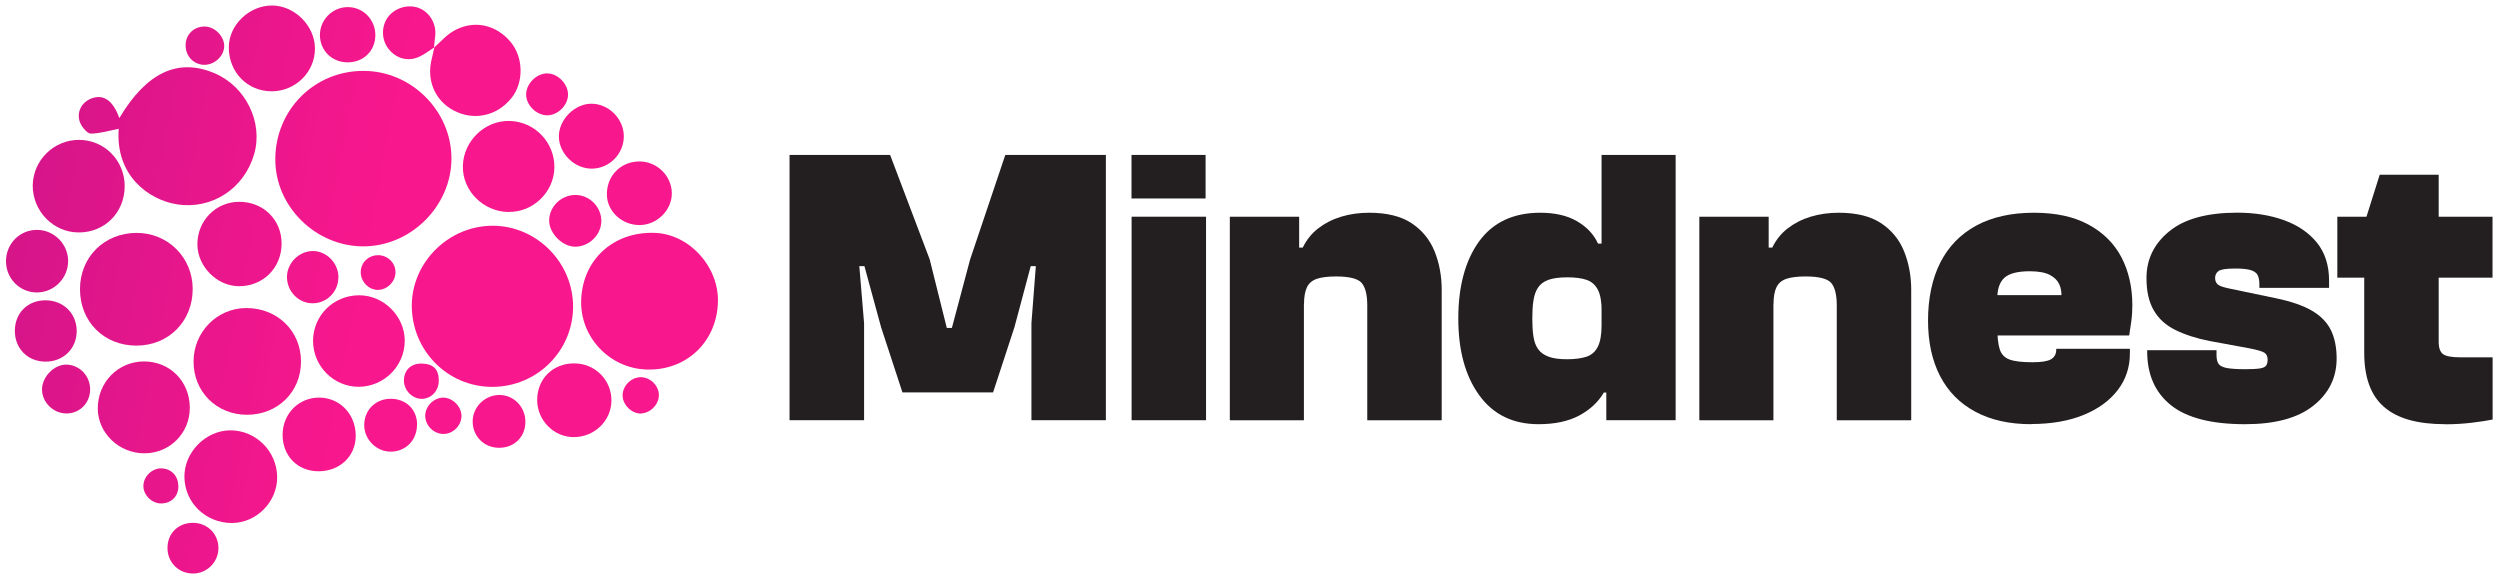 <svg width="179" height="42" viewBox="0 0 179 42" fill="none" xmlns="http://www.w3.org/2000/svg">
<path d="M26.024 5.076C29.451 5.076 32.318 7.93 32.324 11.339C32.324 14.772 29.388 17.677 25.942 17.639C22.546 17.601 19.692 14.741 19.711 11.389C19.73 7.855 22.508 5.07 26.024 5.076Z" fill="url(#paint0_linear_1122_1929)"/>
<path d="M35.243 27.7C32.042 27.7 29.472 25.086 29.484 21.86C29.503 18.741 32.162 16.139 35.319 16.164C38.456 16.189 41.046 18.823 41.033 21.973C41.02 25.149 38.431 27.7 35.243 27.7Z" fill="url(#paint1_linear_1122_1929)"/>
<path d="M8.55 8.446C10.497 5.177 12.752 4.137 15.354 5.24C17.597 6.185 18.857 8.761 18.196 11.042C17.484 13.499 15.178 15.03 12.652 14.627C10.686 14.312 8.248 12.605 8.5 9.221C7.857 9.347 7.183 9.555 6.509 9.568C6.263 9.568 5.916 9.158 5.771 8.862C5.419 8.113 5.809 7.306 6.584 7.035C7.428 6.739 8.09 7.199 8.544 8.446H8.55Z" fill="url(#paint2_linear_1122_1929)"/>
<path d="M41.612 21.494C41.706 18.584 43.931 16.561 46.898 16.674C49.368 16.769 51.485 19.1 51.403 21.645C51.315 24.493 49.135 26.547 46.3 26.459C43.647 26.377 41.524 24.134 41.612 21.494Z" fill="url(#paint3_linear_1122_1929)"/>
<path d="M5.727 20.707C5.727 18.401 7.472 16.675 9.79 16.675C12.027 16.675 13.791 18.439 13.797 20.682C13.804 23 12.077 24.746 9.771 24.746C7.44 24.746 5.727 23.032 5.727 20.701V20.707Z" fill="url(#paint4_linear_1122_1929)"/>
<path d="M17.69 29.698C15.51 29.698 13.853 28.054 13.859 25.88C13.859 23.776 15.542 22.062 17.621 22.056C19.857 22.043 21.558 23.706 21.552 25.893C21.552 28.06 19.889 29.692 17.69 29.698Z" fill="url(#paint5_linear_1122_1929)"/>
<path d="M16.606 37.447C14.741 37.447 13.248 36.023 13.204 34.19C13.16 32.407 14.71 30.819 16.499 30.812C18.314 30.812 19.819 32.299 19.845 34.139C19.87 35.916 18.377 37.441 16.606 37.447Z" fill="url(#paint6_linear_1122_1929)"/>
<path d="M8.928 13.329C8.928 15.212 7.504 16.649 5.633 16.643C3.818 16.643 2.325 15.105 2.344 13.272C2.369 11.476 3.85 10.015 5.652 10.015C7.472 10.015 8.928 11.483 8.928 13.329Z" fill="url(#paint7_linear_1122_1929)"/>
<path d="M10.345 32.457C8.525 32.463 7.006 31.008 7 29.25C6.994 27.385 8.437 25.898 10.276 25.879C12.147 25.86 13.584 27.29 13.59 29.187C13.597 31.008 12.166 32.45 10.345 32.457Z" fill="url(#paint8_linear_1122_1929)"/>
<path d="M25.69 27.694C23.895 27.7 22.42 26.226 22.414 24.412C22.414 22.603 23.863 21.154 25.697 21.142C27.473 21.129 28.992 22.648 28.979 24.418C28.966 26.22 27.492 27.681 25.69 27.694Z" fill="url(#paint9_linear_1122_1929)"/>
<path d="M31.072 3.412C31.545 3.003 31.967 2.498 32.502 2.202C33.926 1.402 35.514 1.755 36.56 3.003C37.486 4.111 37.517 5.901 36.623 7.016C35.59 8.307 33.939 8.667 32.496 7.917C31.135 7.205 30.512 5.724 30.921 4.181C30.99 3.922 31.041 3.651 31.097 3.393L31.078 3.412H31.072Z" fill="url(#paint10_linear_1122_1929)"/>
<path d="M36.405 15.181C34.584 15.149 33.097 13.644 33.142 11.88C33.186 10.084 34.717 8.616 36.487 8.66C38.295 8.704 39.725 10.204 39.694 12.006C39.663 13.763 38.163 15.206 36.405 15.175V15.181Z" fill="url(#paint11_linear_1122_1929)"/>
<path d="M19.439 6.537C17.712 6.531 16.389 5.177 16.383 3.412C16.37 1.806 17.826 0.395 19.47 0.395C21.089 0.395 22.532 1.831 22.551 3.45C22.57 5.145 21.159 6.544 19.439 6.537Z" fill="url(#paint12_linear_1122_1929)"/>
<path d="M20.163 17.437C20.163 19.188 18.82 20.517 17.075 20.492C15.532 20.473 14.152 19.081 14.133 17.525C14.114 15.817 15.437 14.457 17.119 14.45C18.852 14.444 20.163 15.729 20.163 17.437Z" fill="url(#paint13_linear_1122_1929)"/>
<path d="M41.101 26.018C42.6 26.011 43.797 27.208 43.779 28.702C43.76 30.138 42.55 31.304 41.076 31.297C39.639 31.297 38.455 30.081 38.461 28.626C38.474 27.12 39.582 26.024 41.094 26.018H41.101Z" fill="url(#paint14_linear_1122_1929)"/>
<path d="M20.235 31.09C20.253 29.597 21.419 28.444 22.887 28.469C24.374 28.488 25.495 29.698 25.47 31.254C25.445 32.684 24.317 33.743 22.811 33.743C21.299 33.743 20.216 32.634 20.235 31.096V31.09Z" fill="url(#paint15_linear_1122_1929)"/>
<path d="M44.665 9.732C44.678 10.992 43.67 12.044 42.41 12.075C41.156 12.107 40.003 10.986 40.016 9.744C40.028 8.547 41.15 7.426 42.347 7.426C43.575 7.426 44.647 8.497 44.665 9.725V9.732Z" fill="url(#paint16_linear_1122_1929)"/>
<path d="M45.785 16.114C44.531 16.114 43.479 15.144 43.454 13.959C43.422 12.617 44.411 11.584 45.747 11.559C47.014 11.54 48.078 12.561 48.103 13.814C48.122 15.037 47.045 16.114 45.791 16.114H45.785Z" fill="url(#paint17_linear_1122_1929)"/>
<path d="M0.43 18.672C0.449 17.412 1.444 16.435 2.692 16.46C3.889 16.485 4.872 17.481 4.878 18.678C4.884 19.919 3.87 20.94 2.641 20.94C1.4 20.94 0.411 19.925 0.43 18.672Z" fill="url(#paint18_linear_1122_1929)"/>
<path d="M3.243 25.892C1.964 25.886 1.038 24.928 1.063 23.643C1.088 22.389 1.989 21.507 3.249 21.501C4.535 21.501 5.486 22.433 5.492 23.7C5.492 24.96 4.535 25.905 3.249 25.892H3.243Z" fill="url(#paint19_linear_1122_1929)"/>
<path d="M26.876 2.505C26.876 3.639 26.025 4.477 24.866 4.465C23.77 4.452 22.925 3.627 22.907 2.543C22.888 1.44 23.776 0.527 24.879 0.508C25.981 0.495 26.869 1.384 26.876 2.505Z" fill="url(#paint20_linear_1122_1929)"/>
<path d="M37.618 30.221C37.612 31.298 36.799 32.08 35.703 32.061C34.638 32.048 33.825 31.21 33.844 30.145C33.857 29.118 34.745 28.268 35.778 28.28C36.812 28.293 37.631 29.156 37.618 30.221Z" fill="url(#paint21_linear_1122_1929)"/>
<path d="M29.858 30.379C29.871 31.5 29.064 32.338 27.968 32.338C26.948 32.338 26.078 31.469 26.078 30.436C26.078 29.364 26.885 28.558 27.962 28.552C29.071 28.552 29.846 29.302 29.865 30.379H29.858Z" fill="url(#paint22_linear_1122_1929)"/>
<path d="M31.093 3.394C30.741 3.621 30.4 3.886 30.022 4.062C29.191 4.44 28.334 4.188 27.786 3.457C27.294 2.802 27.301 1.825 27.805 1.189C28.315 0.54 29.254 0.282 30.003 0.578C30.785 0.887 31.27 1.737 31.157 2.607C31.119 2.871 31.1 3.142 31.075 3.413L31.093 3.394Z" fill="url(#paint23_linear_1122_1929)"/>
<path d="M43.056 15.824C43.05 16.807 42.2 17.651 41.204 17.664C40.291 17.677 39.327 16.725 39.32 15.806C39.314 14.785 40.202 13.934 41.248 13.96C42.237 13.985 43.063 14.835 43.056 15.831V15.824Z" fill="url(#paint24_linear_1122_1929)"/>
<path d="M24.226 19.844C24.233 20.864 23.433 21.696 22.418 21.715C21.391 21.74 20.541 20.871 20.547 19.819C20.553 18.829 21.416 17.973 22.405 17.973C23.382 17.973 24.226 18.836 24.233 19.844H24.226Z" fill="url(#paint25_linear_1122_1929)"/>
<path d="M11.992 39.249C11.986 38.191 12.755 37.428 13.826 37.435C14.827 37.435 15.615 38.203 15.64 39.192C15.665 40.207 14.859 41.051 13.838 41.064C12.805 41.076 11.998 40.282 11.992 39.249Z" fill="url(#paint26_linear_1122_1929)"/>
<path d="M4.753 29.603C3.827 29.603 3.021 28.822 3.008 27.902C2.995 26.988 3.89 26.075 4.778 26.106C5.711 26.138 6.454 26.919 6.454 27.877C6.454 28.853 5.717 29.603 4.759 29.603H4.753Z" fill="url(#paint27_linear_1122_1929)"/>
<path d="M39.197 5.258C39.953 5.265 40.678 6.021 40.672 6.783C40.665 7.552 39.915 8.276 39.153 8.257C38.378 8.238 37.647 7.495 37.672 6.733C37.691 5.964 38.435 5.246 39.203 5.252L39.197 5.258Z" fill="url(#paint28_linear_1122_1929)"/>
<path d="M14.675 1.9C15.387 1.912 16.061 2.606 16.055 3.305C16.042 4.017 15.356 4.653 14.618 4.641C13.862 4.628 13.283 4.017 13.289 3.236C13.295 2.461 13.894 1.881 14.675 1.9Z" fill="url(#paint29_linear_1122_1929)"/>
<path d="M45.903 29.609C45.26 29.628 44.618 29.029 44.58 28.374C44.542 27.675 45.153 27.026 45.852 27.007C46.52 26.994 47.138 27.561 47.175 28.229C47.213 28.916 46.596 29.578 45.897 29.603L45.903 29.609Z" fill="url(#paint30_linear_1122_1929)"/>
<path d="M31.731 28.469C32.418 28.469 33.061 29.13 33.042 29.817C33.017 30.497 32.418 31.077 31.744 31.071C31.07 31.071 30.471 30.485 30.446 29.811C30.421 29.118 31.045 28.469 31.731 28.469Z" fill="url(#paint31_linear_1122_1929)"/>
<path d="M31.417 27.259C31.417 27.978 30.888 28.545 30.208 28.557C29.521 28.57 28.903 27.933 28.922 27.222C28.941 26.478 29.439 26.012 30.208 26.031C31.027 26.05 31.424 26.447 31.417 27.259Z" fill="url(#paint32_linear_1122_1929)"/>
<path d="M27.038 18.269C27.744 18.262 28.317 18.804 28.317 19.491C28.317 20.165 27.725 20.757 27.051 20.757C26.389 20.757 25.81 20.146 25.829 19.466C25.841 18.804 26.377 18.281 27.038 18.275V18.269Z" fill="url(#paint33_linear_1122_1929)"/>
<path d="M12.773 34.788C12.786 35.519 12.282 36.035 11.545 36.048C10.883 36.054 10.272 35.462 10.266 34.807C10.266 34.139 10.852 33.541 11.526 33.534C12.238 33.534 12.761 34.057 12.767 34.788H12.773Z" fill="url(#paint34_linear_1122_1929)"/>
<path d="M61.861 30.088H56.531V11.093H63.733L66.568 18.578L67.79 23.479H68.155L69.46 18.578L71.98 11.093H79.181V30.088H73.851V23.139L74.166 19.056H73.8L72.635 23.423L71.104 28.098H64.615L63.084 23.423L61.893 19.056H61.527L61.868 23.139V30.088H61.861Z" fill="#231F20"/>
<path d="M86.32 14.211H81.016V11.093H86.32V14.211ZM86.352 30.088H81.022V15.516H86.352V30.088Z" fill="#231F20"/>
<path d="M93.36 30.089H88.055V15.516H93.019V19.51L93.36 19.655V30.089ZM103.226 30.089H97.896V21.867C97.896 21.092 97.757 20.556 97.486 20.247C97.209 19.945 96.604 19.794 95.659 19.794C95.073 19.794 94.613 19.851 94.286 19.964C93.952 20.077 93.719 20.279 93.58 20.562C93.442 20.846 93.366 21.256 93.366 21.785H92.515V17.727H93.278C93.542 17.179 93.908 16.719 94.38 16.354C94.853 15.989 95.401 15.705 96.025 15.516C96.648 15.327 97.316 15.232 98.041 15.232C99.307 15.232 100.315 15.484 101.071 15.982C101.827 16.486 102.375 17.154 102.716 17.998C103.056 18.843 103.226 19.762 103.226 20.764V30.089Z" fill="#231F20"/>
<path d="M110.166 30.372C108.333 30.372 106.915 29.685 105.914 28.299C104.912 26.919 104.414 25.086 104.414 22.799C104.414 20.512 104.912 18.653 105.901 17.286C106.896 15.919 108.352 15.232 110.28 15.232C111.338 15.232 112.22 15.434 112.92 15.843C113.619 16.253 114.117 16.782 114.419 17.444H115.496L115.213 22.263H114.677C114.677 21.602 114.589 21.098 114.406 20.745C114.224 20.398 113.959 20.159 113.6 20.039C113.241 19.913 112.775 19.857 112.208 19.857C111.641 19.857 111.193 19.92 110.859 20.039C110.525 20.165 110.28 20.348 110.122 20.594C109.958 20.839 109.851 21.148 109.795 21.514C109.738 21.879 109.713 22.314 109.713 22.805C109.713 23.297 109.738 23.725 109.795 24.097C109.851 24.468 109.965 24.771 110.135 25.004C110.305 25.243 110.557 25.42 110.885 25.54C111.212 25.666 111.653 25.722 112.201 25.722C112.749 25.722 113.228 25.659 113.594 25.54C113.953 25.42 114.224 25.18 114.4 24.834C114.577 24.487 114.671 23.977 114.671 23.316H115.207L115.49 28.104H114.835C114.438 28.784 113.852 29.332 113.077 29.748C112.302 30.164 111.326 30.372 110.16 30.372H110.166ZM119.976 30.088H115.011V27.367L114.671 27.001V11.093H119.976V30.088Z" fill="#231F20"/>
<path d="M126.977 30.089H121.672V15.516H126.637V19.51L126.977 19.655V30.089ZM136.843 30.089H131.513V21.867C131.513 21.092 131.374 20.556 131.104 20.247C130.826 19.945 130.221 19.794 129.276 19.794C128.69 19.794 128.231 19.851 127.903 19.964C127.569 20.077 127.336 20.279 127.197 20.562C127.059 20.846 126.983 21.256 126.983 21.785H126.133V17.727H126.895C127.159 17.179 127.525 16.719 127.997 16.354C128.47 15.989 129.018 15.705 129.642 15.516C130.266 15.327 130.933 15.232 131.658 15.232C132.924 15.232 133.932 15.484 134.688 15.982C135.444 16.486 135.993 17.154 136.333 17.998C136.673 18.843 136.843 19.762 136.843 20.764V30.089Z" fill="#231F20"/>
<path d="M145.444 30.372C143.875 30.372 142.539 30.076 141.43 29.477C140.328 28.885 139.483 28.035 138.91 26.926C138.337 25.817 138.047 24.494 138.047 22.944C138.047 21.394 138.337 19.958 138.923 18.805C139.509 17.652 140.365 16.77 141.499 16.152C142.634 15.541 144.007 15.232 145.614 15.232C147.22 15.232 148.493 15.516 149.539 16.083C150.591 16.65 151.372 17.431 151.895 18.42C152.412 19.416 152.676 20.562 152.676 21.867C152.676 22.264 152.651 22.661 152.594 23.058C152.538 23.454 152.487 23.776 152.45 24.021H140.315V21.13H147.825L147.598 21.268C147.617 20.928 147.567 20.619 147.441 20.348C147.315 20.077 147.088 19.851 146.76 19.68C146.426 19.51 145.954 19.422 145.33 19.422C144.461 19.422 143.856 19.58 143.516 19.888C143.175 20.197 143.005 20.695 143.005 21.375V23.391C143.005 24.091 143.062 24.626 143.175 24.992C143.289 25.357 143.522 25.609 143.881 25.741C144.24 25.874 144.788 25.937 145.525 25.937C146.168 25.937 146.609 25.867 146.855 25.723C147.1 25.578 147.227 25.351 147.227 25.029V24.973H152.5V25.313C152.5 26.296 152.21 27.165 151.637 27.921C151.057 28.677 150.244 29.276 149.199 29.704C148.153 30.133 146.899 30.36 145.444 30.36V30.372Z" fill="#231F20"/>
<path d="M160.744 30.373C158.343 30.373 156.573 29.919 155.439 29.012C154.305 28.105 153.738 26.819 153.738 25.156V25.074H158.703V25.439C158.703 25.704 158.753 25.906 158.847 26.051C158.942 26.189 159.137 26.29 159.427 26.347C159.717 26.403 160.158 26.435 160.744 26.435C161.235 26.435 161.594 26.416 161.821 26.378C162.048 26.34 162.193 26.271 162.262 26.164C162.332 26.057 162.363 25.925 162.363 25.755C162.363 25.528 162.288 25.364 162.136 25.257C161.985 25.156 161.607 25.043 161.002 24.929L158.224 24.419C157.26 24.23 156.441 23.965 155.754 23.625C155.067 23.285 154.557 22.819 154.21 22.22C153.858 21.621 153.688 20.853 153.688 19.908C153.688 18.566 154.229 17.451 155.319 16.562C156.403 15.674 158.028 15.227 160.183 15.227C161.431 15.227 162.552 15.409 163.541 15.768C164.53 16.128 165.318 16.663 165.898 17.381C166.471 18.099 166.761 19 166.761 20.078V20.613H161.771V20.361C161.771 20.059 161.72 19.826 161.632 19.668C161.538 19.511 161.361 19.397 161.109 19.328C160.857 19.259 160.498 19.227 160.045 19.227C159.402 19.227 158.999 19.29 158.841 19.41C158.677 19.536 158.602 19.7 158.602 19.908C158.602 20.097 158.665 20.248 158.785 20.361C158.904 20.475 159.207 20.576 159.679 20.67L162.936 21.351C164.033 21.577 164.896 21.873 165.532 22.245C166.162 22.611 166.616 23.077 166.893 23.637C167.164 24.192 167.303 24.872 167.303 25.666C167.303 27.046 166.742 28.174 165.627 29.056C164.512 29.938 162.886 30.373 160.75 30.373H160.744Z" fill="#231F20"/>
<path d="M178.465 19.882H167.352V15.516H178.465V19.882ZM175.063 30.372C173.097 30.372 171.642 29.963 170.697 29.137C169.752 28.318 169.279 27.027 169.279 25.269V16.026L170.388 12.511H174.61V24.475C174.61 24.91 174.717 25.206 174.925 25.357C175.133 25.508 175.536 25.584 176.147 25.584H178.472V30.038C178.113 30.114 177.621 30.19 176.997 30.265C176.374 30.341 175.731 30.379 175.07 30.379L175.063 30.372Z" fill="#231F20"/>
<defs>
<linearGradient id="paint0_linear_1122_1929" x1="-6.505" y1="4.982" x2="27.75" y2="11.692" gradientUnits="userSpaceOnUse">
<stop stop-color="#C91488"/>
<stop offset="1" stop-color="#F8178D"/>
</linearGradient>
<linearGradient id="paint1_linear_1122_1929" x1="-8.167" y1="13.424" x2="26.088" y2="20.14" gradientUnits="userSpaceOnUse">
<stop stop-color="#C91488"/>
<stop offset="1" stop-color="#F8178D"/>
</linearGradient>
<linearGradient id="paint2_linear_1122_1929" x1="-6.665" y1="5.819" x2="27.59" y2="12.535" gradientUnits="userSpaceOnUse">
<stop stop-color="#C91488"/>
<stop offset="1" stop-color="#F8178D"/>
</linearGradient>
<linearGradient id="paint3_linear_1122_1929" x1="-7.676" y1="10.935" x2="26.586" y2="17.651" gradientUnits="userSpaceOnUse">
<stop stop-color="#C91488"/>
<stop offset="1" stop-color="#F8178D"/>
</linearGradient>
<linearGradient id="paint4_linear_1122_1929" x1="-8.878" y1="17.065" x2="25.377" y2="23.775" gradientUnits="userSpaceOnUse">
<stop stop-color="#C91488"/>
<stop offset="1" stop-color="#F8178D"/>
</linearGradient>
<linearGradient id="paint5_linear_1122_1929" x1="-9.553" y1="20.537" x2="24.702" y2="27.253" gradientUnits="userSpaceOnUse">
<stop stop-color="#C91488"/>
<stop offset="1" stop-color="#F8178D"/>
</linearGradient>
<linearGradient id="paint6_linear_1122_1929" x1="-11.153" y1="28.702" x2="23.102" y2="35.418" gradientUnits="userSpaceOnUse">
<stop stop-color="#C91488"/>
<stop offset="1" stop-color="#F8178D"/>
</linearGradient>
<linearGradient id="paint7_linear_1122_1929" x1="-7.63" y1="10.72" x2="26.625" y2="17.436" gradientUnits="userSpaceOnUse">
<stop stop-color="#C91488"/>
<stop offset="1" stop-color="#F8178D"/>
</linearGradient>
<linearGradient id="paint8_linear_1122_1929" x1="-10.452" y1="25.091" x2="23.803" y2="31.808" gradientUnits="userSpaceOnUse">
<stop stop-color="#C91488"/>
<stop offset="1" stop-color="#F8178D"/>
</linearGradient>
<linearGradient id="paint9_linear_1122_1929" x1="-8.993" y1="17.62" x2="25.262" y2="24.336" gradientUnits="userSpaceOnUse">
<stop stop-color="#C91488"/>
<stop offset="1" stop-color="#F8178D"/>
</linearGradient>
<linearGradient id="paint10_linear_1122_1929" x1="-5.023" y1="-2.617" x2="29.233" y2="4.099" gradientUnits="userSpaceOnUse">
<stop stop-color="#C91488"/>
<stop offset="1" stop-color="#F8178D"/>
</linearGradient>
<linearGradient id="paint11_linear_1122_1929" x1="-6.229" y1="3.557" x2="28.026" y2="10.273" gradientUnits="userSpaceOnUse">
<stop stop-color="#C91488"/>
<stop offset="1" stop-color="#F8178D"/>
</linearGradient>
<linearGradient id="paint12_linear_1122_1929" x1="-5.265" y1="-1.376" x2="28.996" y2="5.34" gradientUnits="userSpaceOnUse">
<stop stop-color="#C91488"/>
<stop offset="1" stop-color="#F8178D"/>
</linearGradient>
<linearGradient id="paint13_linear_1122_1929" x1="-7.994" y1="12.541" x2="26.267" y2="19.257" gradientUnits="userSpaceOnUse">
<stop stop-color="#C91488"/>
<stop offset="1" stop-color="#F8178D"/>
</linearGradient>
<linearGradient id="paint14_linear_1122_1929" x1="-9.22" y1="18.791" x2="25.035" y2="25.507" gradientUnits="userSpaceOnUse">
<stop stop-color="#C91488"/>
<stop offset="1" stop-color="#F8178D"/>
</linearGradient>
<linearGradient id="paint15_linear_1122_1929" x1="-10.354" y1="24.601" x2="23.901" y2="31.317" gradientUnits="userSpaceOnUse">
<stop stop-color="#C91488"/>
<stop offset="1" stop-color="#F8178D"/>
</linearGradient>
<linearGradient id="paint16_linear_1122_1929" x1="-5.593" y1="0.357" x2="28.663" y2="7.067" gradientUnits="userSpaceOnUse">
<stop stop-color="#C91488"/>
<stop offset="1" stop-color="#F8178D"/>
</linearGradient>
<linearGradient id="paint17_linear_1122_1929" x1="-6.243" y1="3.639" x2="28.012" y2="10.349" gradientUnits="userSpaceOnUse">
<stop stop-color="#C91488"/>
<stop offset="1" stop-color="#F8178D"/>
</linearGradient>
<linearGradient id="paint18_linear_1122_1929" x1="-8.762" y1="16.466" x2="25.493" y2="23.183" gradientUnits="userSpaceOnUse">
<stop stop-color="#C91488"/>
<stop offset="1" stop-color="#F8178D"/>
</linearGradient>
<linearGradient id="paint19_linear_1122_1929" x1="-9.685" y1="21.161" x2="24.57" y2="27.877" gradientUnits="userSpaceOnUse">
<stop stop-color="#C91488"/>
<stop offset="1" stop-color="#F8178D"/>
</linearGradient>
<linearGradient id="paint20_linear_1122_1929" x1="-4.878" y1="-3.348" x2="29.377" y2="3.368" gradientUnits="userSpaceOnUse">
<stop stop-color="#C91488"/>
<stop offset="1" stop-color="#F8178D"/>
</linearGradient>
<linearGradient id="paint21_linear_1122_1929" x1="-9.698" y1="21.262" x2="24.557" y2="27.978" gradientUnits="userSpaceOnUse">
<stop stop-color="#C91488"/>
<stop offset="1" stop-color="#F8178D"/>
</linearGradient>
<linearGradient id="paint22_linear_1122_1929" x1="-10.042" y1="22.995" x2="24.213" y2="29.705" gradientUnits="userSpaceOnUse">
<stop stop-color="#C91488"/>
<stop offset="1" stop-color="#F8178D"/>
</linearGradient>
<linearGradient id="paint23_linear_1122_1929" x1="-4.686" y1="-4.317" x2="29.569" y2="2.399" gradientUnits="userSpaceOnUse">
<stop stop-color="#C91488"/>
<stop offset="1" stop-color="#F8178D"/>
</linearGradient>
<linearGradient id="paint24_linear_1122_1929" x1="-6.779" y1="6.399" x2="27.476" y2="13.115" gradientUnits="userSpaceOnUse">
<stop stop-color="#C91488"/>
<stop offset="1" stop-color="#F8178D"/>
</linearGradient>
<linearGradient id="paint25_linear_1122_1929" x1="-8.246" y1="13.84" x2="26.009" y2="20.556" gradientUnits="userSpaceOnUse">
<stop stop-color="#C91488"/>
<stop offset="1" stop-color="#F8178D"/>
</linearGradient>
<linearGradient id="paint26_linear_1122_1929" x1="-12.22" y1="34.146" x2="22.035" y2="40.862" gradientUnits="userSpaceOnUse">
<stop stop-color="#C91488"/>
<stop offset="1" stop-color="#F8178D"/>
</linearGradient>
<linearGradient id="paint27_linear_1122_1929" x1="-10.412" y1="24.884" x2="23.849" y2="31.6" gradientUnits="userSpaceOnUse">
<stop stop-color="#C91488"/>
<stop offset="1" stop-color="#F8178D"/>
</linearGradient>
<linearGradient id="paint28_linear_1122_1929" x1="-5.145" y1="-1.93" x2="29.11" y2="4.786" gradientUnits="userSpaceOnUse">
<stop stop-color="#C91488"/>
<stop offset="1" stop-color="#F8178D"/>
</linearGradient>
<linearGradient id="paint29_linear_1122_1929" x1="-5.404" y1="-0.658" x2="28.851" y2="6.058" gradientUnits="userSpaceOnUse">
<stop stop-color="#C91488"/>
<stop offset="1" stop-color="#F8178D"/>
</linearGradient>
<linearGradient id="paint30_linear_1122_1929" x1="-8.98" y1="17.556" x2="25.282" y2="24.273" gradientUnits="userSpaceOnUse">
<stop stop-color="#C91488"/>
<stop offset="1" stop-color="#F8178D"/>
</linearGradient>
<linearGradient id="paint31_linear_1122_1929" x1="-9.769" y1="21.633" x2="24.492" y2="28.349" gradientUnits="userSpaceOnUse">
<stop stop-color="#C91488"/>
<stop offset="1" stop-color="#F8178D"/>
</linearGradient>
<linearGradient id="paint32_linear_1122_1929" x1="-9.359" y1="19.535" x2="24.896" y2="26.251" gradientUnits="userSpaceOnUse">
<stop stop-color="#C91488"/>
<stop offset="1" stop-color="#F8178D"/>
</linearGradient>
<linearGradient id="paint33_linear_1122_1929" x1="-8.017" y1="12.636" x2="26.244" y2="19.352" gradientUnits="userSpaceOnUse">
<stop stop-color="#C91488"/>
<stop offset="1" stop-color="#F8178D"/>
</linearGradient>
<linearGradient id="paint34_linear_1122_1929" x1="-11.464" y1="30.277" x2="22.791" y2="36.987" gradientUnits="userSpaceOnUse">
<stop stop-color="#C91488"/>
<stop offset="1" stop-color="#F8178D"/>
</linearGradient>
</defs>
</svg>

